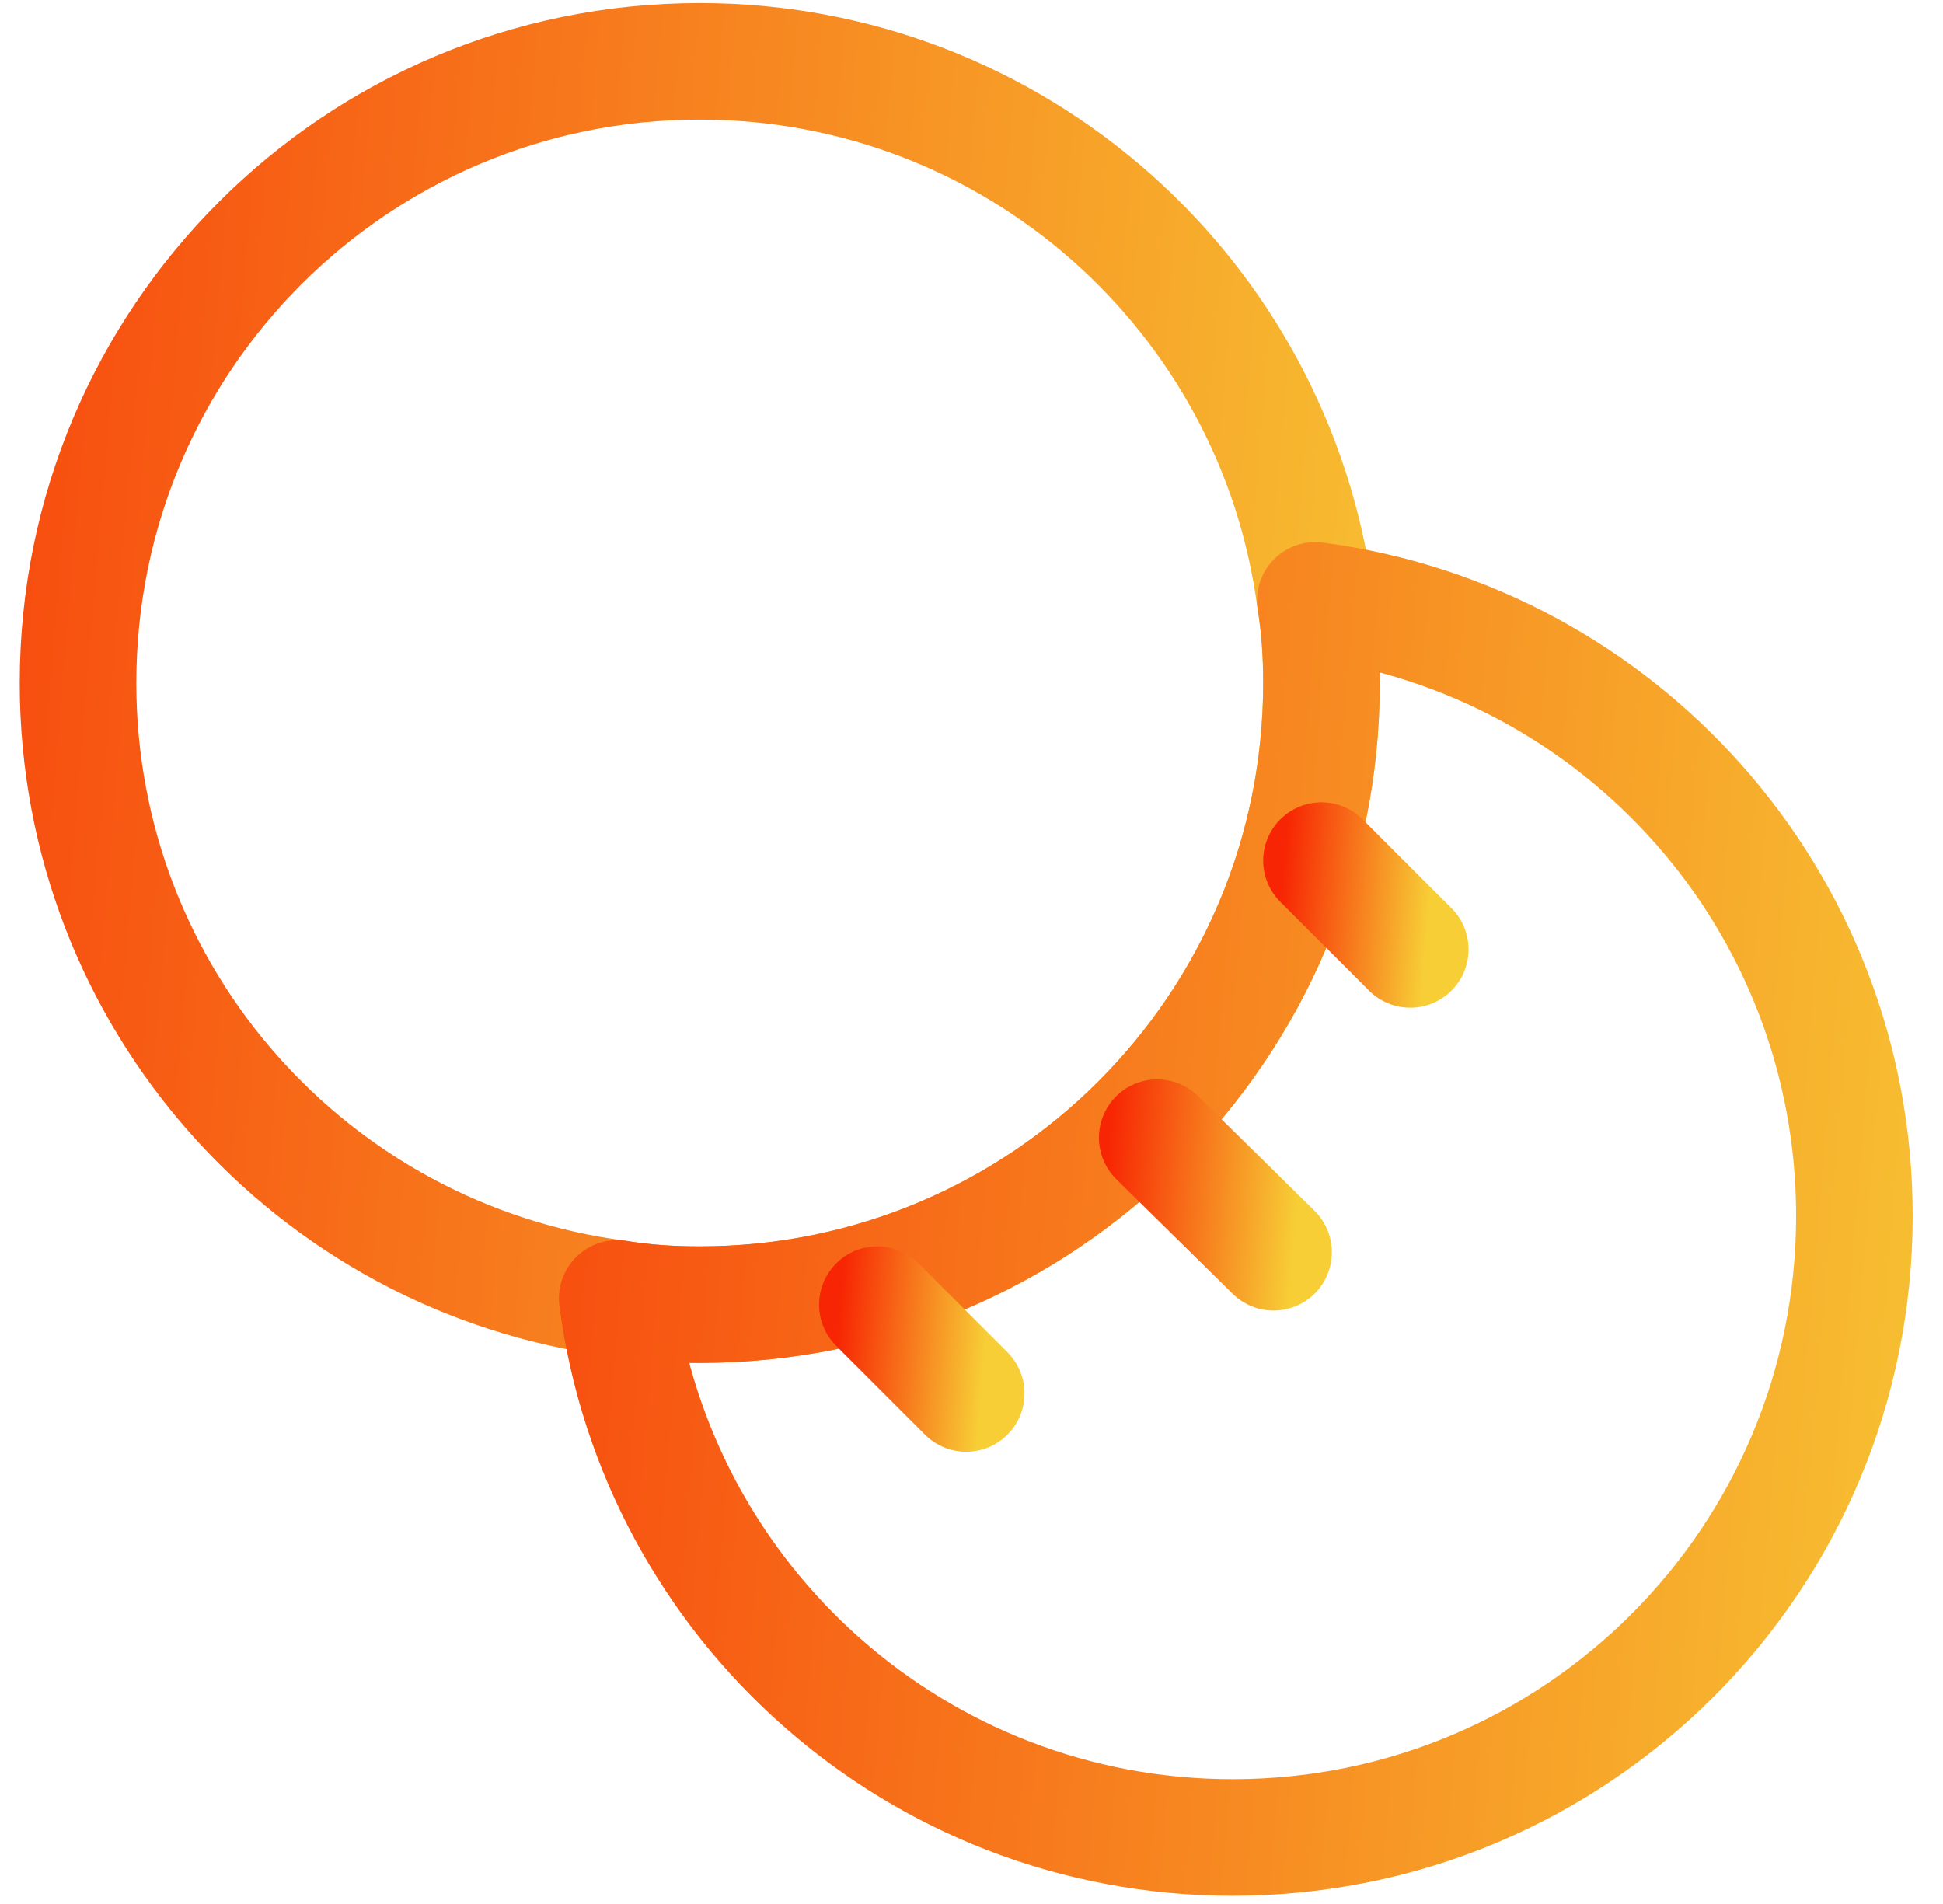 <?xml version="1.0" encoding="UTF-8"?> <svg xmlns="http://www.w3.org/2000/svg" width="50" height="49" viewBox="0 0 50 49" fill="none"><path d="M34.005 17.577C34.005 26.422 26.851 33.575 18.006 33.575C17.275 33.575 16.567 33.53 15.881 33.415C8.042 32.387 2.008 25.69 2.008 17.577C2.008 8.732 9.161 1.578 18.006 1.578C26.12 1.578 32.817 7.612 33.845 15.451C33.959 16.137 34.005 16.845 34.005 17.577Z" stroke="url(#paint0_linear_434_522)" stroke-width="3" stroke-linecap="round" stroke-linejoin="round"></path><path d="M47.72 31.29C47.72 40.135 40.566 47.288 31.721 47.288C23.608 47.288 16.911 41.255 15.883 33.415C16.569 33.53 17.277 33.575 18.008 33.575C26.853 33.575 34.007 26.422 34.007 17.577C34.007 16.845 33.961 16.137 33.847 15.451C41.686 16.48 47.72 23.176 47.72 31.29Z" stroke="url(#paint1_linear_434_522)" stroke-width="3" stroke-linecap="round" stroke-linejoin="round"></path><path d="M29.779 29.278L32.773 32.227" stroke="url(#paint2_linear_434_522)" stroke-width="3" stroke-linecap="round" stroke-linejoin="round"></path><path d="M36.291 24.433L34.006 22.148" stroke="url(#paint3_linear_434_522)" stroke-width="3" stroke-linecap="round" stroke-linejoin="round"></path><path d="M24.864 35.861L22.578 33.575" stroke="url(#paint4_linear_434_522)" stroke-width="3" stroke-linecap="round" stroke-linejoin="round"></path><defs><linearGradient id="paint0_linear_434_522" x1="-8.998" y1="-28.547" x2="44.365" y2="-24.076" gradientUnits="userSpaceOnUse"><stop stop-color="#F72503"></stop><stop offset="1" stop-color="#F7CE36"></stop></linearGradient><linearGradient id="paint1_linear_434_522" x1="4.932" y1="-14.523" x2="58.028" y2="-10.075" gradientUnits="userSpaceOnUse"><stop stop-color="#F72503"></stop><stop offset="1" stop-color="#F7CE36"></stop></linearGradient><linearGradient id="paint2_linear_434_522" x1="28.749" y1="26.503" x2="33.742" y2="26.927" gradientUnits="userSpaceOnUse"><stop stop-color="#F72503"></stop><stop offset="1" stop-color="#F7CE36"></stop></linearGradient><linearGradient id="paint3_linear_434_522" x1="33.22" y1="19.996" x2="37.031" y2="20.315" gradientUnits="userSpaceOnUse"><stop stop-color="#F72503"></stop><stop offset="1" stop-color="#F7CE36"></stop></linearGradient><linearGradient id="paint4_linear_434_522" x1="21.792" y1="31.423" x2="25.604" y2="31.743" gradientUnits="userSpaceOnUse"><stop stop-color="#F72503"></stop><stop offset="1" stop-color="#F7CE36"></stop></linearGradient></defs></svg> 